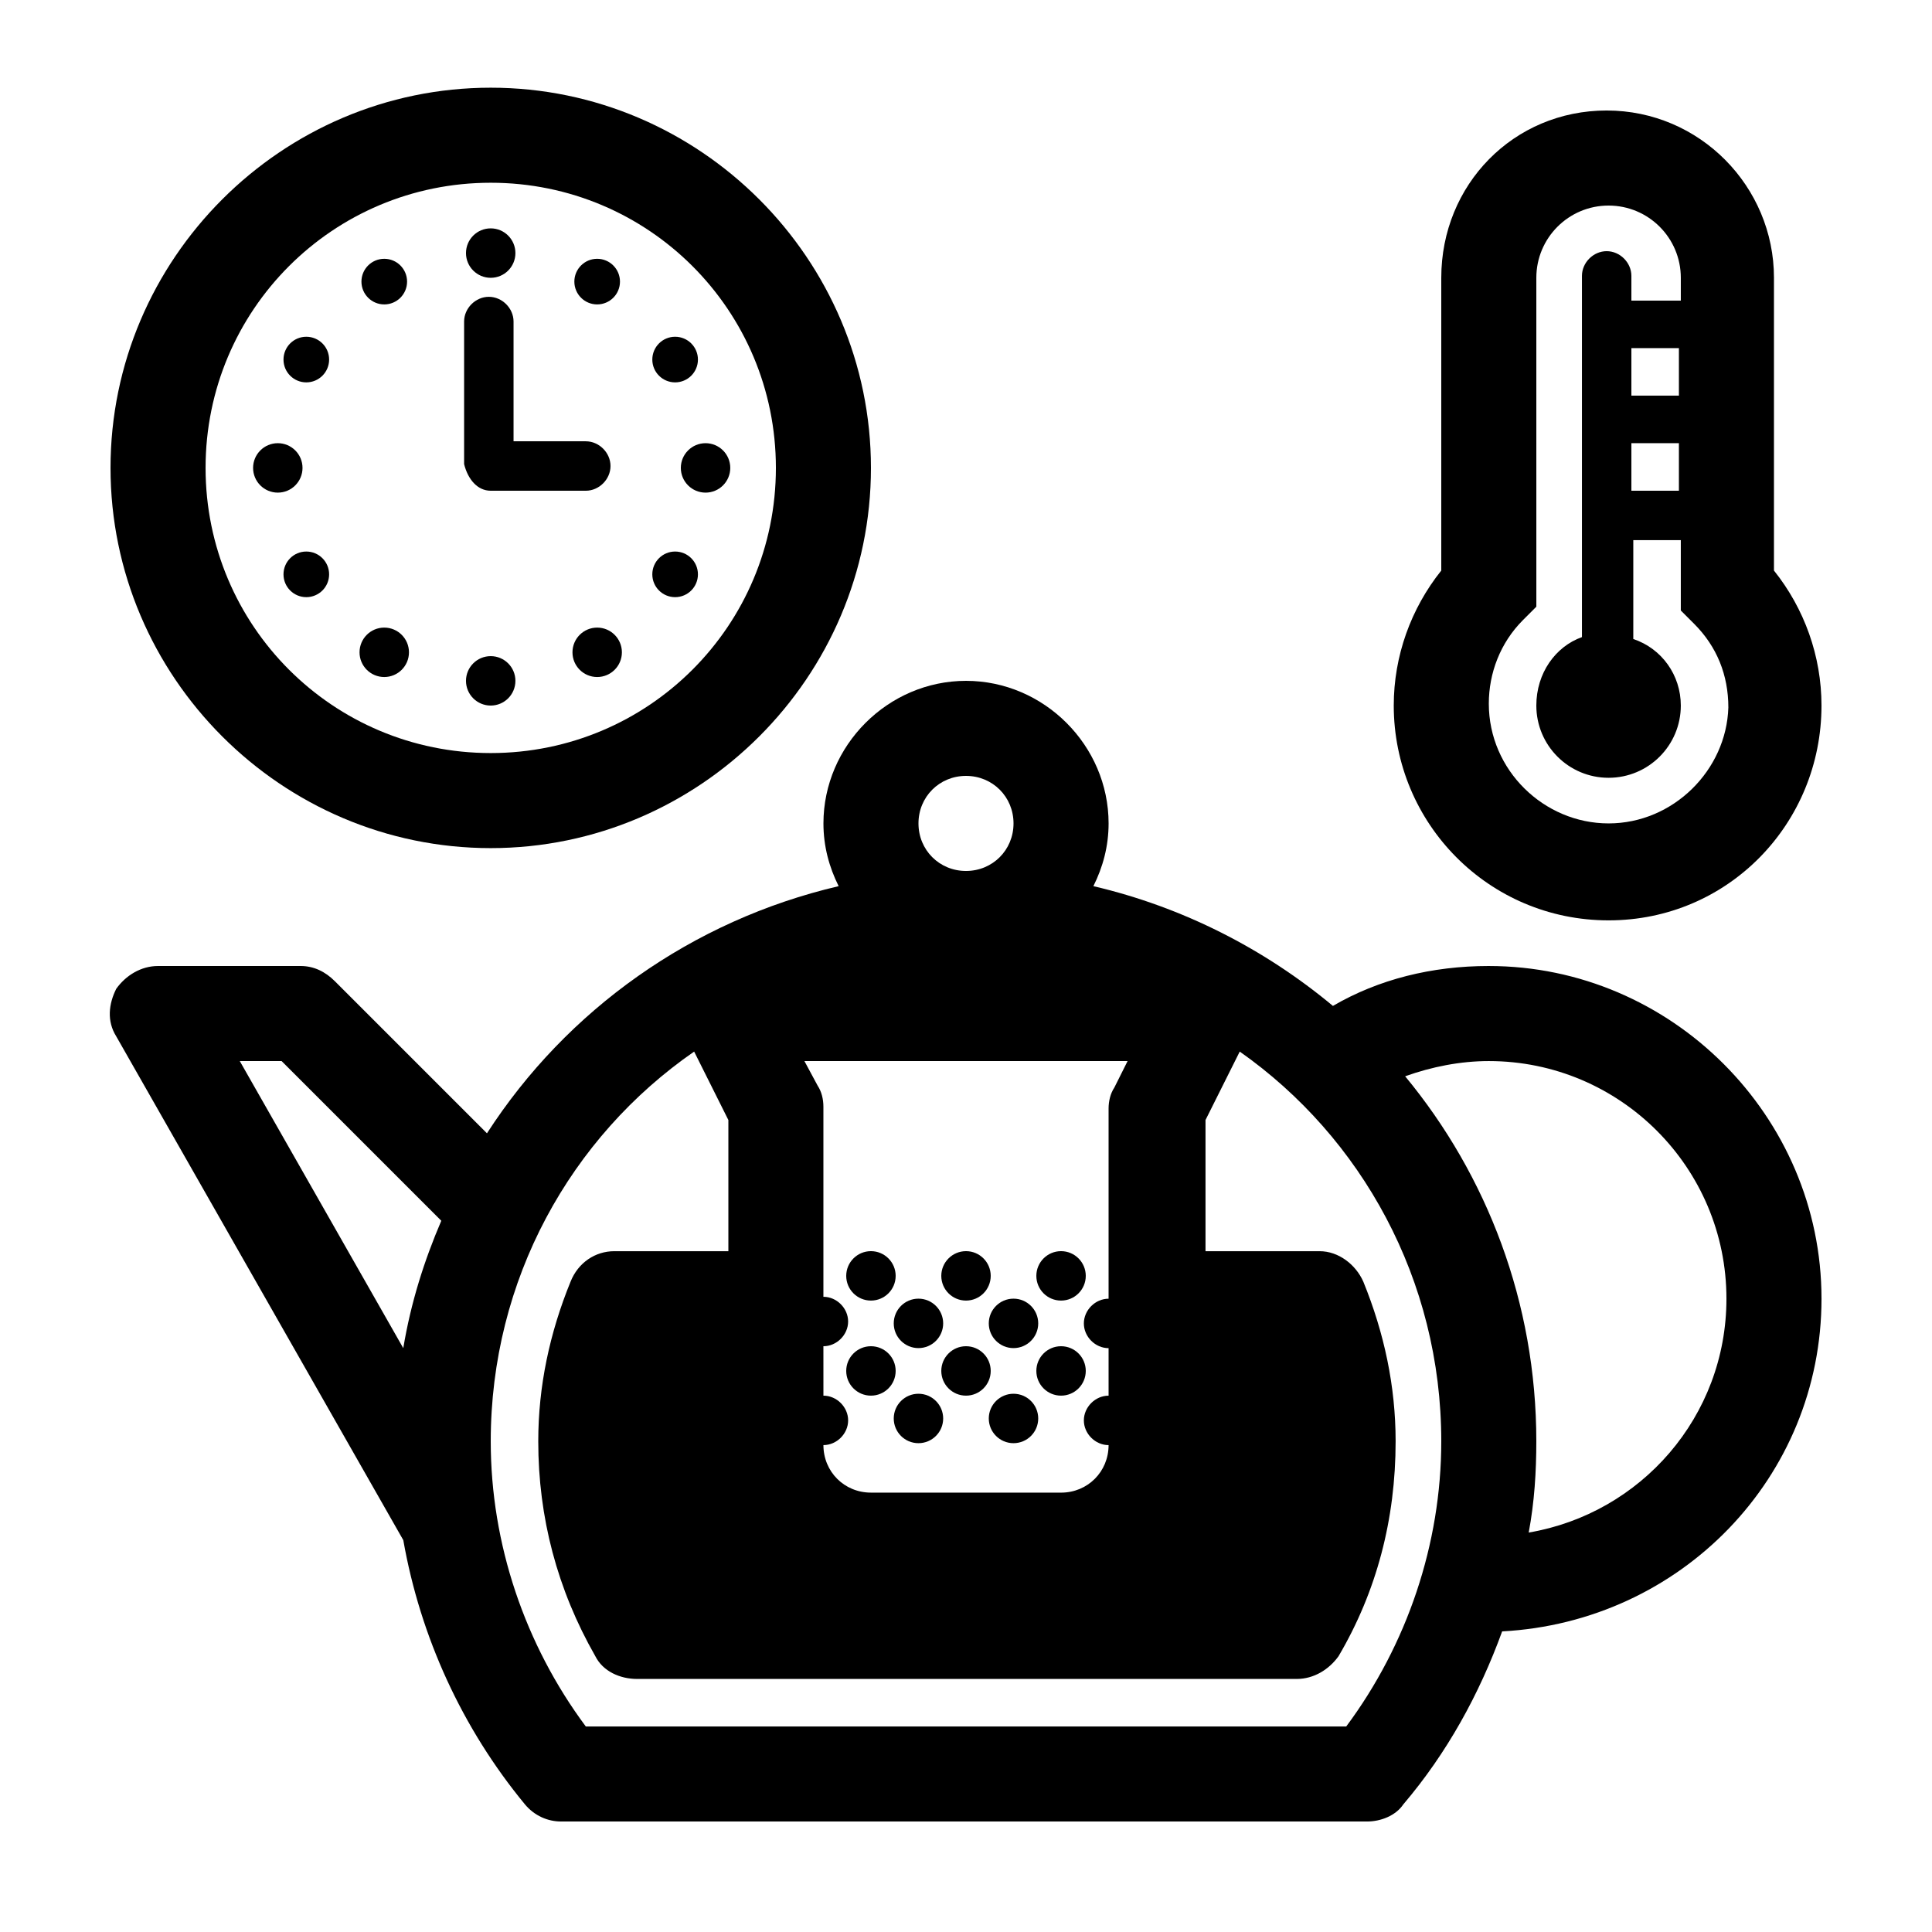 <?xml version="1.0" encoding="UTF-8"?>
<!-- Uploaded to: SVG Repo, www.svgrepo.com, Generator: SVG Repo Mixer Tools -->
<svg fill="#000000" width="800px" height="800px" version="1.1" viewBox="144 144 512 512" xmlns="http://www.w3.org/2000/svg">
 <g>
  <path d="m274.05 368.76c55.418 0 100.76-45.344 100.76-100.76s-45.344-100.76-100.76-100.76-100.76 45.344-100.76 100.76 45.344 100.76 100.76 100.76zm0-176.33c41.816 0 75.57 33.754 75.57 75.57s-33.754 75.57-75.57 75.57-75.57-33.754-75.57-75.57 33.754-75.57 75.57-75.57z"/>
  <path d="m274.05 274.05h25.191c3.527 0 6.551-3.023 6.551-6.551s-3.023-6.551-6.551-6.551h-19.145v-31.738c0-3.527-3.023-6.551-6.551-6.551-3.527 0-6.551 3.023-6.551 6.551v37.785c1.008 4.031 3.527 7.055 7.055 7.055z"/>
  <path d="m280.59 324.43c0 3.617-2.93 6.551-6.547 6.551s-6.551-2.934-6.551-6.551c0-3.617 2.934-6.547 6.551-6.547s6.547 2.93 6.547 6.547"/>
  <path d="m280.59 211.07c0 3.617-2.93 6.551-6.547 6.551s-6.551-2.934-6.551-6.551c0-3.617 2.934-6.551 6.551-6.551s6.547 2.934 6.547 6.551"/>
  <path d="m308.81 316.87c0 3.617-2.934 6.547-6.551 6.547-3.617 0-6.547-2.93-6.547-6.547 0-3.617 2.93-6.551 6.547-6.551 3.617 0 6.551 2.934 6.551 6.551"/>
  <path d="m251.88 218.63c0 3.336-2.707 6.043-6.047 6.043-3.34 0-6.047-2.707-6.047-6.043 0-3.34 2.707-6.047 6.047-6.047 3.34 0 6.047 2.707 6.047 6.047"/>
  <path d="m328.96 296.21c0 3.336-2.707 6.043-6.047 6.043-3.336 0-6.043-2.707-6.043-6.043 0-3.34 2.707-6.047 6.043-6.047 3.34 0 6.047 2.707 6.047 6.047"/>
  <path d="m231.22 239.29c0 3.336-2.707 6.043-6.047 6.043-3.34 0-6.043-2.707-6.043-6.043 0-3.34 2.703-6.047 6.043-6.047 3.34 0 6.047 2.707 6.047 6.047"/>
  <path d="m337.53 268c0 3.617-2.934 6.551-6.551 6.551-3.617 0-6.551-2.934-6.551-6.551s2.934-6.551 6.551-6.551c3.617 0 6.551 2.934 6.551 6.551"/>
  <path d="m224.17 268c0 3.617-2.93 6.551-6.547 6.551-3.617 0-6.551-2.934-6.551-6.551s2.934-6.551 6.551-6.551c3.617 0 6.547 2.934 6.547 6.551"/>
  <path d="m328.96 239.29c0 3.336-2.707 6.043-6.047 6.043-3.336 0-6.043-2.707-6.043-6.043 0-3.34 2.707-6.047 6.043-6.047 3.34 0 6.047 2.707 6.047 6.047"/>
  <path d="m231.22 296.21c0 3.336-2.707 6.043-6.047 6.043-3.34 0-6.043-2.707-6.043-6.043 0-3.34 2.703-6.047 6.043-6.047 3.34 0 6.047 2.707 6.047 6.047"/>
  <path d="m308.3 218.63c0 3.336-2.707 6.043-6.047 6.043-3.336 0-6.043-2.707-6.043-6.043 0-3.34 2.707-6.047 6.043-6.047 3.34 0 6.047 2.707 6.047 6.047"/>
  <path d="m252.38 316.87c0 3.617-2.934 6.547-6.551 6.547-3.617 0-6.547-2.93-6.547-6.547 0-3.617 2.93-6.551 6.547-6.551 3.617 0 6.551 2.934 6.551 6.551"/>
  <path d="m614.12 217.62c0-24.184-19.648-44.336-44.336-44.336s-43.832 19.648-43.832 44.336v77.586c-8.062 10.078-12.594 22.672-12.594 35.77 0 31.234 25.191 56.93 56.93 56.93 31.742 0 56.426-25.695 56.426-56.93 0-13.098-4.535-25.695-12.594-35.77zm-43.832 144.59c-17.129 0-31.738-14.105-31.738-31.738 0-8.062 3.023-16.121 9.07-22.168l3.527-3.527-0.004-87.156c0-10.578 8.566-19.145 19.145-19.145s19.145 8.566 19.145 19.145v6.043h-13.098v-6.551c0-3.527-3.023-6.551-6.551-6.551s-6.551 3.023-6.551 6.551v95.723c-7.051 2.523-12.09 9.574-12.09 18.141 0 10.578 8.566 19.145 19.145 19.145s19.145-8.566 19.145-19.145c0-8.062-5.039-15.113-12.594-17.633v-26.199h12.594v18.641l3.527 3.527c6.047 6.047 9.07 13.602 9.07 22.168-0.504 16.625-14.613 30.73-31.742 30.73zm6.047-113.36v-12.594h12.594v12.594zm12.594 12.594v12.598h-12.594v-12.594z"/>
  <path d="m538.55 400c-15.113 0-29.223 3.527-41.312 10.578-18.137-15.113-39.801-26.199-63.48-31.738 2.519-5.039 4.031-10.578 4.031-16.625 0-20.656-17.129-37.785-37.785-37.785s-37.785 17.129-37.785 37.785c0 6.047 1.512 11.586 4.031 16.625-38.793 9.07-72.043 32.746-93.203 65.496l-40.305-40.305c-2.523-2.519-5.547-4.031-9.074-4.031h-37.785c-4.535 0-8.566 2.519-11.082 6.047-2.016 4.031-2.519 8.566 0 12.594l76.074 133.51c4.535 25.695 15.617 49.879 32.242 70.031 2.519 3.023 6.047 4.535 9.574 4.535h213.62c3.527 0 7.559-1.512 9.574-4.535 11.586-13.602 20.152-29.223 26.199-45.848 47.352-2.519 84.633-40.809 84.633-88.168 0-48.363-39.801-88.164-88.164-88.164zm-287.68 101.27-43.328-76.078h11.086l42.32 42.32c-4.535 10.582-8.062 21.664-10.078 33.758zm149.13-151.65c7.055 0 12.594 5.543 12.594 12.594 0 7.055-5.543 12.598-12.594 12.598-7.055 0-12.594-5.543-12.594-12.594-0.004-7.055 5.539-12.598 12.594-12.598zm42.824 75.57-3.527 7.055c-1.008 1.512-1.512 3.527-1.512 5.543v50.383c-3.527 0-6.551 3.023-6.551 6.551s3.023 6.551 6.551 6.551v12.594c-3.527 0-6.551 3.023-6.551 6.551 0 3.527 3.023 6.551 6.551 6.551 0 7.055-5.543 12.594-12.594 12.594l-50.383-0.004c-7.055 0-12.594-5.543-12.594-12.594 3.527 0 6.551-3.023 6.551-6.551s-3.023-6.551-6.551-6.551l-0.004-13.098c3.527 0 6.551-3.023 6.551-6.551 0-3.527-3.023-6.551-6.551-6.551v-50.383c0-2.016-0.504-4.031-1.512-5.543l-3.523-6.547zm57.938 176.34h-201.52c-16.121-21.664-25.191-48.367-25.191-75.57 0-42.824 21.16-80.609 53.906-103.28l9.07 18.137v34.762h-30.23c-5.039 0-9.574 3.023-11.586 8.062-5.543 13.602-8.566 27.711-8.566 42.32 0 20.152 5.039 39.297 15.113 56.93 2.016 4.031 6.551 6.047 11.082 6.047h174.82c4.535 0 8.566-2.519 11.082-6.047 10.078-17.129 15.113-36.273 15.113-56.93 0-14.609-3.023-28.719-8.566-42.32-2.016-4.535-6.551-8.062-11.586-8.062h-30.23v-34.762l9.07-18.137c32.25 22.668 53.41 60.457 53.41 103.28 0 27.207-9.066 53.91-25.188 75.574zm48.363-51.391c1.512-8.062 2.016-16.121 2.016-24.184 0-36.777-13.098-70.535-34.762-96.73 7.055-2.519 14.609-4.031 22.168-4.031 34.762 0 62.977 28.215 62.977 62.977 0 31.238-22.672 56.93-52.398 61.969z"/>
  <path d="m381.36 507.31c0 3.617-2.934 6.551-6.551 6.551-3.617 0-6.551-2.934-6.551-6.551 0-3.617 2.934-6.547 6.551-6.547 3.617 0 6.551 2.93 6.551 6.547"/>
  <path d="m406.55 507.31c0 3.617-2.93 6.551-6.547 6.551s-6.551-2.934-6.551-6.551c0-3.617 2.934-6.547 6.551-6.547s6.547 2.93 6.547 6.547"/>
  <path d="m393.95 494.71c0 3.617-2.934 6.551-6.551 6.551-3.617 0-6.547-2.934-6.547-6.551 0-3.617 2.93-6.551 6.547-6.551 3.617 0 6.551 2.934 6.551 6.551"/>
  <path d="m419.14 494.71c0 3.617-2.934 6.551-6.551 6.551s-6.551-2.934-6.551-6.551c0-3.617 2.934-6.551 6.551-6.551s6.551 2.934 6.551 6.551"/>
  <path d="m406.55 482.12c0 3.617-2.93 6.547-6.547 6.547s-6.551-2.93-6.551-6.547c0-3.617 2.934-6.551 6.551-6.551s6.547 2.934 6.547 6.551"/>
  <path d="m381.36 482.12c0 3.617-2.934 6.547-6.551 6.547-3.617 0-6.551-2.93-6.551-6.547 0-3.617 2.934-6.551 6.551-6.551 3.617 0 6.551 2.934 6.551 6.551"/>
  <path d="m431.74 482.12c0 3.617-2.934 6.547-6.551 6.547s-6.547-2.93-6.547-6.547c0-3.617 2.93-6.551 6.547-6.551s6.551 2.934 6.551 6.551"/>
  <path d="m431.74 507.31c0 3.617-2.934 6.551-6.551 6.551s-6.547-2.934-6.547-6.551c0-3.617 2.93-6.547 6.547-6.547s6.551 2.93 6.551 6.547"/>
  <path d="m419.14 519.91c0 3.617-2.934 6.547-6.551 6.547s-6.551-2.93-6.551-6.547 2.934-6.551 6.551-6.551 6.551 2.934 6.551 6.551"/>
  <path d="m393.95 519.91c0 3.617-2.934 6.547-6.551 6.547-3.617 0-6.547-2.93-6.547-6.547s2.93-6.551 6.547-6.551c3.617 0 6.551 2.934 6.551 6.551"/>
 </g>
</svg>